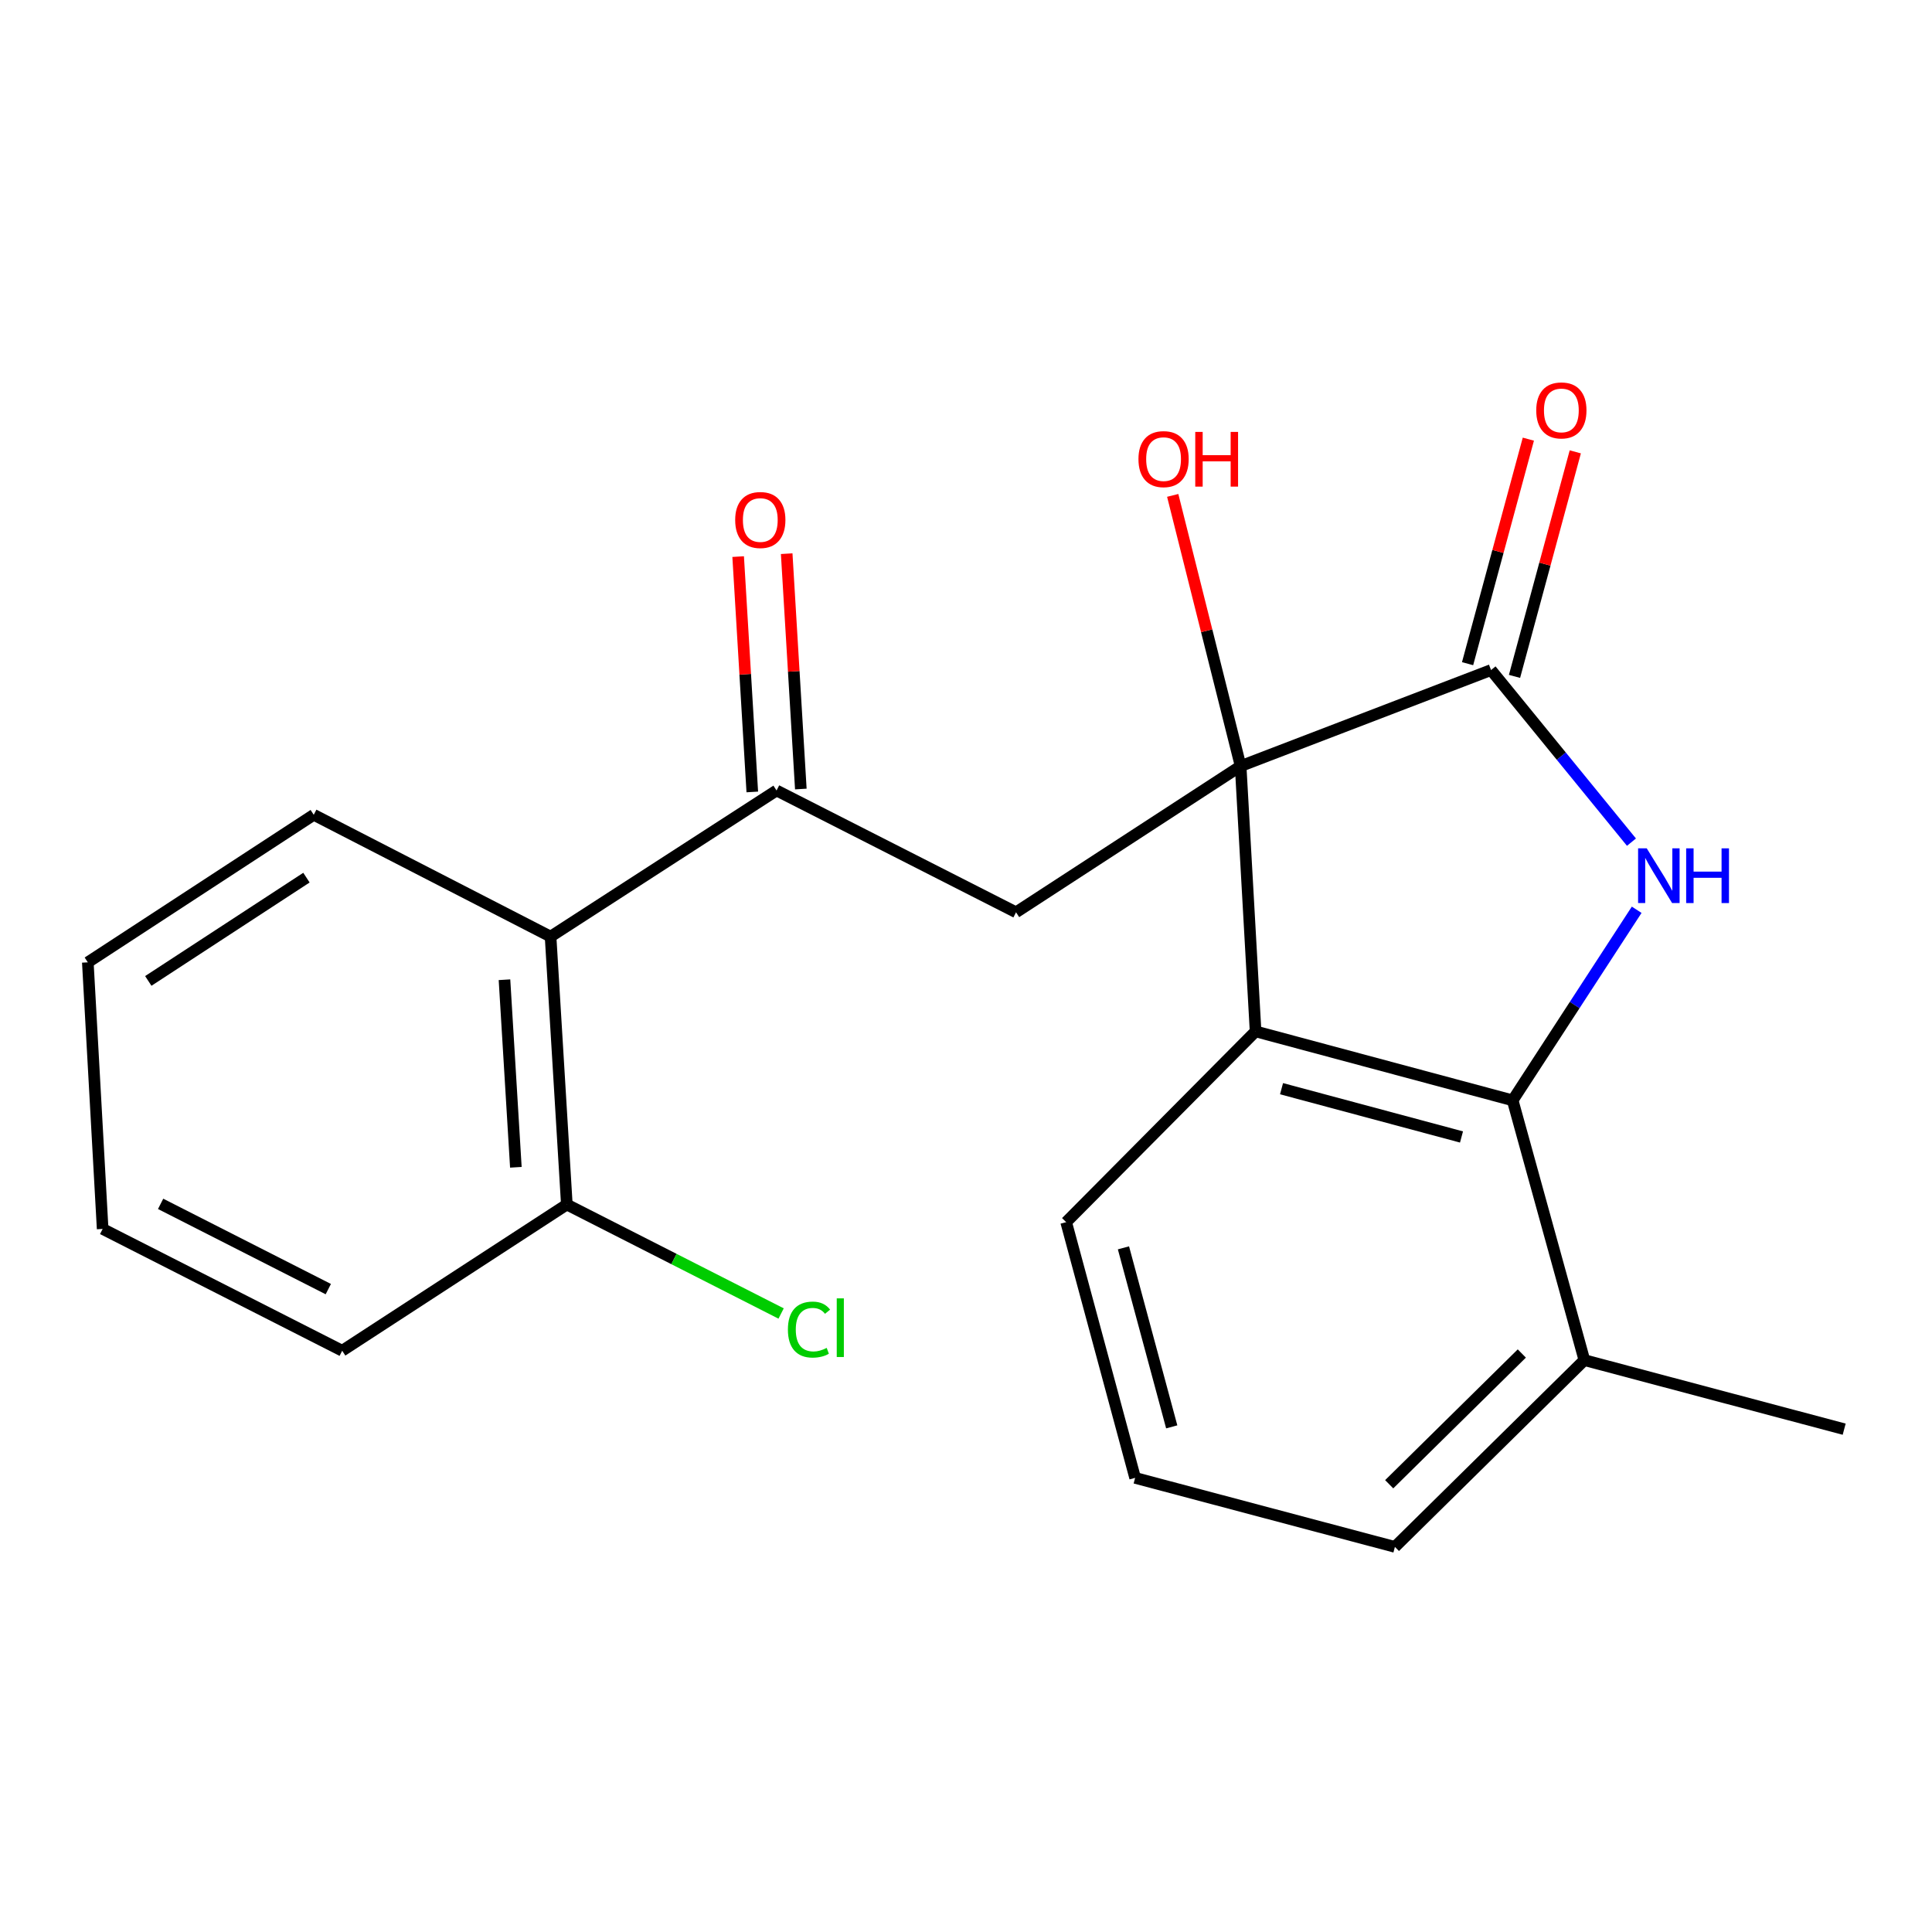 <?xml version='1.0' encoding='iso-8859-1'?>
<svg version='1.1' baseProfile='full'
              xmlns='http://www.w3.org/2000/svg'
                      xmlns:rdkit='http://www.rdkit.org/xml'
                      xmlns:xlink='http://www.w3.org/1999/xlink'
                  xml:space='preserve'
width='1000px' height='1000px' viewBox='0 0 1000 1000'>
<!-- END OF HEADER -->
<rect style='opacity:1.0;fill:#FFFFFF;stroke:none' width='1000' height='1000' x='0' y='0'> </rect>
<path class='bond-1' d='M 642.152,396.529 L 771.763,346.81' style='fill:none;fill-rule:evenodd;stroke:#000000;stroke-width:6px;stroke-linecap:butt;stroke-linejoin:miter;stroke-opacity:1' />
<path class='bond-2' d='M 642.152,396.529 L 649.884,533.843' style='fill:none;fill-rule:evenodd;stroke:#000000;stroke-width:6px;stroke-linecap:butt;stroke-linejoin:miter;stroke-opacity:1' />
<path class='bond-4' d='M 642.152,396.529 L 525.894,472.198' style='fill:none;fill-rule:evenodd;stroke:#000000;stroke-width:6px;stroke-linecap:butt;stroke-linejoin:miter;stroke-opacity:1' />
<path class='bond-11' d='M 642.152,396.529 L 624.573,326.472' style='fill:none;fill-rule:evenodd;stroke:#000000;stroke-width:6px;stroke-linecap:butt;stroke-linejoin:miter;stroke-opacity:1' />
<path class='bond-11' d='M 624.573,326.472 L 606.994,256.414' style='fill:none;fill-rule:evenodd;stroke:#FF0000;stroke-width:6px;stroke-linecap:butt;stroke-linejoin:miter;stroke-opacity:1' />
<path class='bond-0' d='M 844.442,435.893 L 808.102,391.351' style='fill:none;fill-rule:evenodd;stroke:#0000FF;stroke-width:6px;stroke-linecap:butt;stroke-linejoin:miter;stroke-opacity:1' />
<path class='bond-0' d='M 808.102,391.351 L 771.763,346.81' style='fill:none;fill-rule:evenodd;stroke:#000000;stroke-width:6px;stroke-linecap:butt;stroke-linejoin:miter;stroke-opacity:1' />
<path class='bond-21' d='M 847.145,470.895 L 815.046,520.217' style='fill:none;fill-rule:evenodd;stroke:#0000FF;stroke-width:6px;stroke-linecap:butt;stroke-linejoin:miter;stroke-opacity:1' />
<path class='bond-21' d='M 815.046,520.217 L 782.948,569.539' style='fill:none;fill-rule:evenodd;stroke:#000000;stroke-width:6px;stroke-linecap:butt;stroke-linejoin:miter;stroke-opacity:1' />
<path class='bond-7' d='M 783.909,350.098 L 799.637,291.988' style='fill:none;fill-rule:evenodd;stroke:#000000;stroke-width:6px;stroke-linecap:butt;stroke-linejoin:miter;stroke-opacity:1' />
<path class='bond-7' d='M 799.637,291.988 L 815.366,233.878' style='fill:none;fill-rule:evenodd;stroke:#FF0000;stroke-width:6px;stroke-linecap:butt;stroke-linejoin:miter;stroke-opacity:1' />
<path class='bond-7' d='M 759.616,343.522 L 775.344,285.413' style='fill:none;fill-rule:evenodd;stroke:#000000;stroke-width:6px;stroke-linecap:butt;stroke-linejoin:miter;stroke-opacity:1' />
<path class='bond-7' d='M 775.344,285.413 L 791.073,227.303' style='fill:none;fill-rule:evenodd;stroke:#FF0000;stroke-width:6px;stroke-linecap:butt;stroke-linejoin:miter;stroke-opacity:1' />
<path class='bond-3' d='M 649.884,533.843 L 782.948,569.539' style='fill:none;fill-rule:evenodd;stroke:#000000;stroke-width:6px;stroke-linecap:butt;stroke-linejoin:miter;stroke-opacity:1' />
<path class='bond-3' d='M 663.323,563.505 L 756.468,588.492' style='fill:none;fill-rule:evenodd;stroke:#000000;stroke-width:6px;stroke-linecap:butt;stroke-linejoin:miter;stroke-opacity:1' />
<path class='bond-12' d='M 649.884,533.843 L 551.844,632.582' style='fill:none;fill-rule:evenodd;stroke:#000000;stroke-width:6px;stroke-linecap:butt;stroke-linejoin:miter;stroke-opacity:1' />
<path class='bond-8' d='M 782.948,569.539 L 820.069,703.987' style='fill:none;fill-rule:evenodd;stroke:#000000;stroke-width:6px;stroke-linecap:butt;stroke-linejoin:miter;stroke-opacity:1' />
<path class='bond-5' d='M 525.894,472.198 L 401.946,409.154' style='fill:none;fill-rule:evenodd;stroke:#000000;stroke-width:6px;stroke-linecap:butt;stroke-linejoin:miter;stroke-opacity:1' />
<path class='bond-6' d='M 401.946,409.154 L 284.975,484.782' style='fill:none;fill-rule:evenodd;stroke:#000000;stroke-width:6px;stroke-linecap:butt;stroke-linejoin:miter;stroke-opacity:1' />
<path class='bond-10' d='M 414.507,408.4 L 410.847,347.493' style='fill:none;fill-rule:evenodd;stroke:#000000;stroke-width:6px;stroke-linecap:butt;stroke-linejoin:miter;stroke-opacity:1' />
<path class='bond-10' d='M 410.847,347.493 L 407.188,286.585' style='fill:none;fill-rule:evenodd;stroke:#FF0000;stroke-width:6px;stroke-linecap:butt;stroke-linejoin:miter;stroke-opacity:1' />
<path class='bond-10' d='M 389.385,409.909 L 385.726,349.002' style='fill:none;fill-rule:evenodd;stroke:#000000;stroke-width:6px;stroke-linecap:butt;stroke-linejoin:miter;stroke-opacity:1' />
<path class='bond-10' d='M 385.726,349.002 L 382.066,288.095' style='fill:none;fill-rule:evenodd;stroke:#FF0000;stroke-width:6px;stroke-linecap:butt;stroke-linejoin:miter;stroke-opacity:1' />
<path class='bond-9' d='M 284.975,484.782 L 293.392,623.466' style='fill:none;fill-rule:evenodd;stroke:#000000;stroke-width:6px;stroke-linecap:butt;stroke-linejoin:miter;stroke-opacity:1' />
<path class='bond-9' d='M 261.117,507.109 L 267.009,604.188' style='fill:none;fill-rule:evenodd;stroke:#000000;stroke-width:6px;stroke-linecap:butt;stroke-linejoin:miter;stroke-opacity:1' />
<path class='bond-14' d='M 284.975,484.782 L 162.398,421.738' style='fill:none;fill-rule:evenodd;stroke:#000000;stroke-width:6px;stroke-linecap:butt;stroke-linejoin:miter;stroke-opacity:1' />
<path class='bond-17' d='M 820.069,703.987 L 954.545,739.738' style='fill:none;fill-rule:evenodd;stroke:#000000;stroke-width:6px;stroke-linecap:butt;stroke-linejoin:miter;stroke-opacity:1' />
<path class='bond-22' d='M 820.069,703.987 L 722.002,800.67' style='fill:none;fill-rule:evenodd;stroke:#000000;stroke-width:6px;stroke-linecap:butt;stroke-linejoin:miter;stroke-opacity:1' />
<path class='bond-22' d='M 787.69,700.567 L 719.043,768.246' style='fill:none;fill-rule:evenodd;stroke:#000000;stroke-width:6px;stroke-linecap:butt;stroke-linejoin:miter;stroke-opacity:1' />
<path class='bond-13' d='M 293.392,623.466 L 348.847,651.667' style='fill:none;fill-rule:evenodd;stroke:#000000;stroke-width:6px;stroke-linecap:butt;stroke-linejoin:miter;stroke-opacity:1' />
<path class='bond-13' d='M 348.847,651.667 L 404.303,679.868' style='fill:none;fill-rule:evenodd;stroke:#00CC00;stroke-width:6px;stroke-linecap:butt;stroke-linejoin:miter;stroke-opacity:1' />
<path class='bond-18' d='M 293.392,623.466 L 177.12,699.135' style='fill:none;fill-rule:evenodd;stroke:#000000;stroke-width:6px;stroke-linecap:butt;stroke-linejoin:miter;stroke-opacity:1' />
<path class='bond-15' d='M 551.844,632.582 L 587.539,764.947' style='fill:none;fill-rule:evenodd;stroke:#000000;stroke-width:6px;stroke-linecap:butt;stroke-linejoin:miter;stroke-opacity:1' />
<path class='bond-15' d='M 581.498,645.884 L 606.484,738.54' style='fill:none;fill-rule:evenodd;stroke:#000000;stroke-width:6px;stroke-linecap:butt;stroke-linejoin:miter;stroke-opacity:1' />
<path class='bond-19' d='M 162.398,421.738 L 45.455,498.106' style='fill:none;fill-rule:evenodd;stroke:#000000;stroke-width:6px;stroke-linecap:butt;stroke-linejoin:miter;stroke-opacity:1' />
<path class='bond-19' d='M 158.617,454.265 L 76.757,507.723' style='fill:none;fill-rule:evenodd;stroke:#000000;stroke-width:6px;stroke-linecap:butt;stroke-linejoin:miter;stroke-opacity:1' />
<path class='bond-16' d='M 587.539,764.947 L 722.002,800.67' style='fill:none;fill-rule:evenodd;stroke:#000000;stroke-width:6px;stroke-linecap:butt;stroke-linejoin:miter;stroke-opacity:1' />
<path class='bond-23' d='M 177.12,699.135 L 53.13,636.092' style='fill:none;fill-rule:evenodd;stroke:#000000;stroke-width:6px;stroke-linecap:butt;stroke-linejoin:miter;stroke-opacity:1' />
<path class='bond-23' d='M 169.928,667.245 L 83.136,623.114' style='fill:none;fill-rule:evenodd;stroke:#000000;stroke-width:6px;stroke-linecap:butt;stroke-linejoin:miter;stroke-opacity:1' />
<path class='bond-20' d='M 45.455,498.106 L 53.13,636.092' style='fill:none;fill-rule:evenodd;stroke:#000000;stroke-width:6px;stroke-linecap:butt;stroke-linejoin:miter;stroke-opacity:1' />
<path  class='atom-1' d='M 852.357 439.107
L 861.637 454.107
Q 862.557 455.587, 864.037 458.267
Q 865.517 460.947, 865.597 461.107
L 865.597 439.107
L 869.357 439.107
L 869.357 467.427
L 865.477 467.427
L 855.517 451.027
Q 854.357 449.107, 853.117 446.907
Q 851.917 444.707, 851.557 444.027
L 851.557 467.427
L 847.877 467.427
L 847.877 439.107
L 852.357 439.107
' fill='#0000FF'/>
<path  class='atom-1' d='M 872.757 439.107
L 876.597 439.107
L 876.597 451.147
L 891.077 451.147
L 891.077 439.107
L 894.917 439.107
L 894.917 467.427
L 891.077 467.427
L 891.077 454.347
L 876.597 454.347
L 876.597 467.427
L 872.757 467.427
L 872.757 439.107
' fill='#0000FF'/>
<path  class='atom-8' d='M 795.157 212.428
Q 795.157 205.628, 798.517 201.828
Q 801.877 198.028, 808.157 198.028
Q 814.437 198.028, 817.797 201.828
Q 821.157 205.628, 821.157 212.428
Q 821.157 219.308, 817.757 223.228
Q 814.357 227.108, 808.157 227.108
Q 801.917 227.108, 798.517 223.228
Q 795.157 219.348, 795.157 212.428
M 808.157 223.908
Q 812.477 223.908, 814.797 221.028
Q 817.157 218.108, 817.157 212.428
Q 817.157 206.868, 814.797 204.068
Q 812.477 201.228, 808.157 201.228
Q 803.837 201.228, 801.477 204.028
Q 799.157 206.828, 799.157 212.428
Q 799.157 218.148, 801.477 221.028
Q 803.837 223.908, 808.157 223.908
' fill='#FF0000'/>
<path  class='atom-11' d='M 380.529 269.152
Q 380.529 262.352, 383.889 258.552
Q 387.249 254.752, 393.529 254.752
Q 399.809 254.752, 403.169 258.552
Q 406.529 262.352, 406.529 269.152
Q 406.529 276.032, 403.129 279.952
Q 399.729 283.832, 393.529 283.832
Q 387.289 283.832, 383.889 279.952
Q 380.529 276.072, 380.529 269.152
M 393.529 280.632
Q 397.849 280.632, 400.169 277.752
Q 402.529 274.832, 402.529 269.152
Q 402.529 263.592, 400.169 260.792
Q 397.849 257.952, 393.529 257.952
Q 389.209 257.952, 386.849 260.752
Q 384.529 263.552, 384.529 269.152
Q 384.529 274.872, 386.849 277.752
Q 389.209 280.632, 393.529 280.632
' fill='#FF0000'/>
<path  class='atom-12' d='M 589.262 237.637
Q 589.262 230.837, 592.622 227.037
Q 595.982 223.237, 602.262 223.237
Q 608.542 223.237, 611.902 227.037
Q 615.262 230.837, 615.262 237.637
Q 615.262 244.517, 611.862 248.437
Q 608.462 252.317, 602.262 252.317
Q 596.022 252.317, 592.622 248.437
Q 589.262 244.557, 589.262 237.637
M 602.262 249.117
Q 606.582 249.117, 608.902 246.237
Q 611.262 243.317, 611.262 237.637
Q 611.262 232.077, 608.902 229.277
Q 606.582 226.437, 602.262 226.437
Q 597.942 226.437, 595.582 229.237
Q 593.262 232.037, 593.262 237.637
Q 593.262 243.357, 595.582 246.237
Q 597.942 249.117, 602.262 249.117
' fill='#FF0000'/>
<path  class='atom-12' d='M 618.662 223.557
L 622.502 223.557
L 622.502 235.597
L 636.982 235.597
L 636.982 223.557
L 640.822 223.557
L 640.822 251.877
L 636.982 251.877
L 636.982 238.797
L 622.502 238.797
L 622.502 251.877
L 618.662 251.877
L 618.662 223.557
' fill='#FF0000'/>
<path  class='atom-14' d='M 407.818 688.189
Q 407.818 681.149, 411.098 677.469
Q 414.418 673.749, 420.698 673.749
Q 426.538 673.749, 429.658 677.869
L 427.018 680.029
Q 424.738 677.029, 420.698 677.029
Q 416.418 677.029, 414.138 679.909
Q 411.898 682.749, 411.898 688.189
Q 411.898 693.789, 414.218 696.669
Q 416.578 699.549, 421.138 699.549
Q 424.258 699.549, 427.898 697.669
L 429.018 700.669
Q 427.538 701.629, 425.298 702.189
Q 423.058 702.749, 420.578 702.749
Q 414.418 702.749, 411.098 698.989
Q 407.818 695.229, 407.818 688.189
' fill='#00CC00'/>
<path  class='atom-14' d='M 433.098 672.029
L 436.778 672.029
L 436.778 702.389
L 433.098 702.389
L 433.098 672.029
' fill='#00CC00'/>
</svg>
